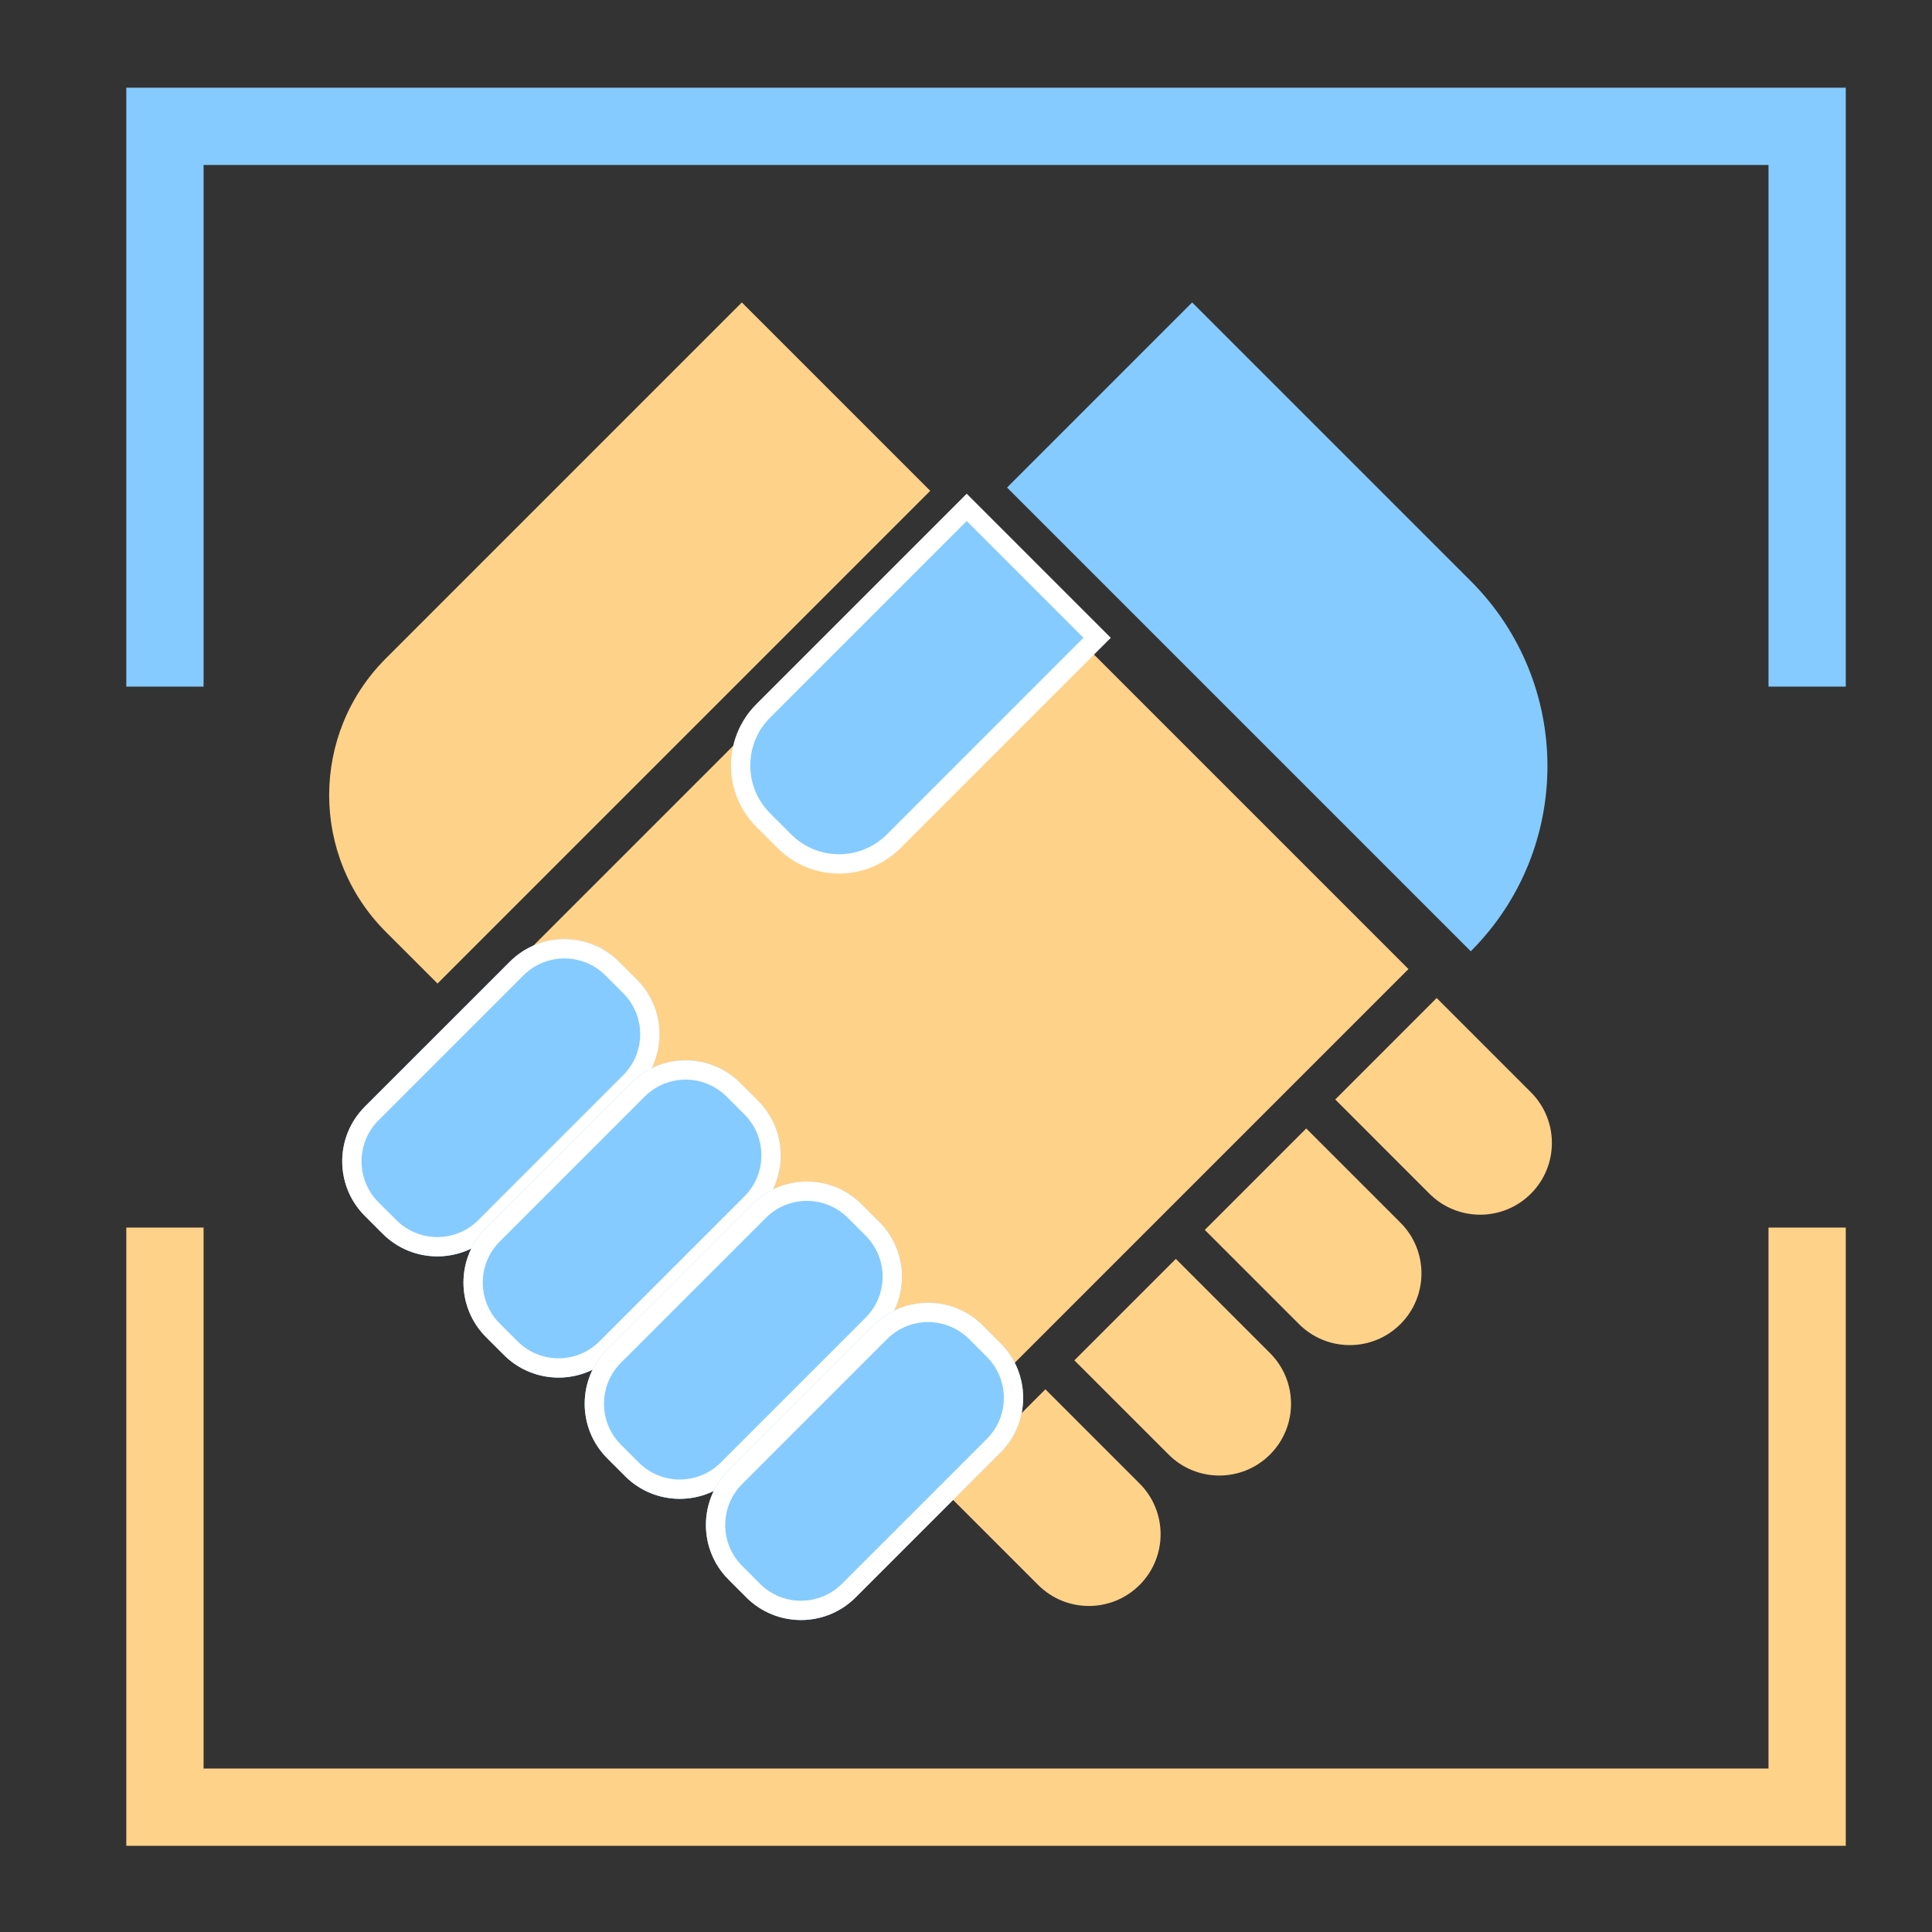 <svg width="100" height="100" viewBox="0 0 100 100" fill="none" xmlns="http://www.w3.org/2000/svg">
<rect x="0" y="0" width="100" height="100" fill="#333333" stroke="none"/>
<path d="M24.146 52.408L49.649 26.905L72.902 50.158L47.399 75.661L24.146 52.408Z" fill="#FFD28A"/>
<path d="M74.362 51.658L79.238 56.534C80.688 57.984 80.688 60.335 79.238 61.785C77.788 63.235 75.437 63.235 73.987 61.785L69.112 56.909L74.362 51.658Z" fill="#FFD28A"/>
<path d="M67.611 58.409L72.487 63.285C73.937 64.735 73.937 67.085 72.487 68.535C71.037 69.985 68.686 69.985 67.236 68.535L62.361 63.66L67.611 58.409Z" fill="#FFD28A"/>
<path d="M60.861 65.16L65.736 70.036C67.186 71.486 67.186 73.837 65.736 75.286C64.286 76.736 61.935 76.736 60.485 75.286L55.61 70.411L60.861 65.16Z" fill="#FFD28A"/>
<path d="M54.11 71.911L58.985 76.787C60.435 78.236 60.435 80.587 58.985 82.037C57.535 83.487 55.184 83.487 53.735 82.037L48.859 77.162L54.11 71.911Z" fill="#FFD28A"/>
<path d="M22.646 50.908L19.966 48.228C16.061 44.323 16.061 37.991 19.966 34.086L38.398 15.654L48.149 25.405L22.646 50.908Z" fill="#FFD28A"/>
<path d="M18.885 62.937C17.323 61.375 17.323 58.842 18.885 57.28L26.386 49.78C27.948 48.218 30.48 48.218 32.042 49.78L32.964 50.702C34.526 52.264 34.526 54.796 32.964 56.358L25.464 63.859C23.902 65.421 21.369 65.421 19.807 63.859L18.885 62.937Z" fill="#85CBFF"/>
<path fill-rule="evenodd" clip-rule="evenodd" d="M27.093 50.487L19.592 57.987C18.421 59.159 18.421 61.058 19.592 62.23L20.514 63.152C21.686 64.323 23.585 64.323 24.757 63.152L32.257 55.651C33.428 54.48 33.428 52.58 32.257 51.409L31.335 50.487C30.164 49.316 28.264 49.316 27.093 50.487ZM18.885 57.28C17.323 58.842 17.323 61.375 18.885 62.937L19.807 63.859C21.369 65.421 23.902 65.421 25.464 63.859L32.964 56.358C34.526 54.796 34.526 52.264 32.964 50.702L32.042 49.78C30.48 48.218 27.948 48.218 26.386 49.78L18.885 57.28Z" fill="white"/>
<path d="M39.506 42.449C37.944 40.886 37.944 38.354 39.506 36.792L50.036 26.262L56.787 33.013L46.257 43.543C44.695 45.105 42.162 45.105 40.6 43.543L39.506 42.449Z" fill="#85CBFF"/>
<path fill-rule="evenodd" clip-rule="evenodd" d="M39.153 42.802C37.395 41.045 37.395 38.196 39.153 36.438L50.036 25.555L57.494 33.013L46.611 43.896C44.853 45.654 42.004 45.654 40.247 43.896L39.153 42.802ZM39.86 37.145C38.493 38.512 38.493 40.728 39.86 42.095L40.954 43.189C42.321 44.556 44.537 44.556 45.904 43.189L56.08 33.013L50.036 26.969L39.86 37.145Z" fill="white"/>
<path d="M25.16 69.212C23.598 67.649 23.598 65.117 25.16 63.555L32.66 56.054C34.222 54.492 36.755 54.492 38.317 56.054L39.239 56.976C40.801 58.538 40.801 61.071 39.239 62.633L31.738 70.133C30.176 71.695 27.644 71.695 26.081 70.133L25.16 69.212Z" fill="#85CBFF"/>
<path fill-rule="evenodd" clip-rule="evenodd" d="M33.367 56.761L25.867 64.262C24.695 65.433 24.695 67.333 25.867 68.504L26.789 69.426C27.96 70.598 29.86 70.598 31.031 69.426L38.531 61.926C39.703 60.754 39.703 58.855 38.531 57.683L37.61 56.761C36.438 55.59 34.539 55.59 33.367 56.761ZM25.16 63.555C23.598 65.117 23.598 67.649 25.16 69.212L26.081 70.133C27.644 71.695 30.176 71.695 31.738 70.133L39.239 62.633C40.801 61.071 40.801 58.538 39.239 56.976L38.317 56.054C36.755 54.492 34.222 54.492 32.66 56.054L25.16 63.555Z" fill="white"/>
<path d="M31.434 75.486C29.872 73.924 29.872 71.391 31.434 69.829L38.934 62.329C40.497 60.767 43.029 60.767 44.591 62.329L45.513 63.251C47.075 64.813 47.075 67.345 45.513 68.907L38.013 76.408C36.451 77.97 33.918 77.97 32.356 76.408L31.434 75.486Z" fill="#85CBFF"/>
<path fill-rule="evenodd" clip-rule="evenodd" d="M39.642 63.036L32.141 70.536C30.97 71.708 30.97 73.607 32.141 74.779L33.063 75.701C34.235 76.872 36.134 76.872 37.306 75.701L44.806 68.2C45.977 67.029 45.977 65.129 44.806 63.958L43.884 63.036C42.713 61.864 40.813 61.864 39.642 63.036ZM31.434 69.829C29.872 71.391 29.872 73.924 31.434 75.486L32.356 76.408C33.918 77.97 36.451 77.97 38.013 76.408L45.513 68.907C47.075 67.345 47.075 64.813 45.513 63.251L44.591 62.329C43.029 60.767 40.497 60.767 38.934 62.329L31.434 69.829Z" fill="white"/>
<path d="M37.709 81.76C36.147 80.198 36.147 77.666 37.709 76.103L45.209 68.603C46.771 67.041 49.304 67.041 50.866 68.603L51.787 69.525C53.349 71.087 53.349 73.62 51.787 75.182L44.287 82.682C42.725 84.244 40.193 84.244 38.63 82.682L37.709 81.76Z" fill="#85CBFF"/>
<path fill-rule="evenodd" clip-rule="evenodd" d="M45.916 69.31L38.416 76.811C37.244 77.982 37.244 79.882 38.416 81.053L39.337 81.975C40.509 83.147 42.408 83.147 43.58 81.975L51.08 74.475C52.252 73.303 52.252 71.404 51.08 70.232L50.159 69.31C48.987 68.139 47.088 68.139 45.916 69.31ZM37.709 76.103C36.147 77.666 36.147 80.198 37.709 81.76L38.63 82.682C40.193 84.244 42.725 84.244 44.287 82.682L51.787 75.182C53.349 73.62 53.349 71.087 51.787 69.525L50.866 68.603C49.304 67.041 46.771 67.041 45.209 68.603L37.709 76.103Z" fill="white"/>
<path d="M52.124 25.235L61.705 15.654L76.127 30.075C81.419 35.367 81.419 43.947 76.127 49.238L52.124 25.235Z" fill="#85CBFF"/>
<path fill-rule="evenodd" clip-rule="evenodd" d="M6.537 4.539H95.537V35.539H91.537V8.539H10.537V35.539H6.537V4.539Z" fill="#85CBFF"/>
<path fill-rule="evenodd" clip-rule="evenodd" d="M6.537 95.539H95.537V63.539H91.537V91.539H10.537V63.539H6.537V95.539Z" fill="#FFD28A"/>
</svg>
